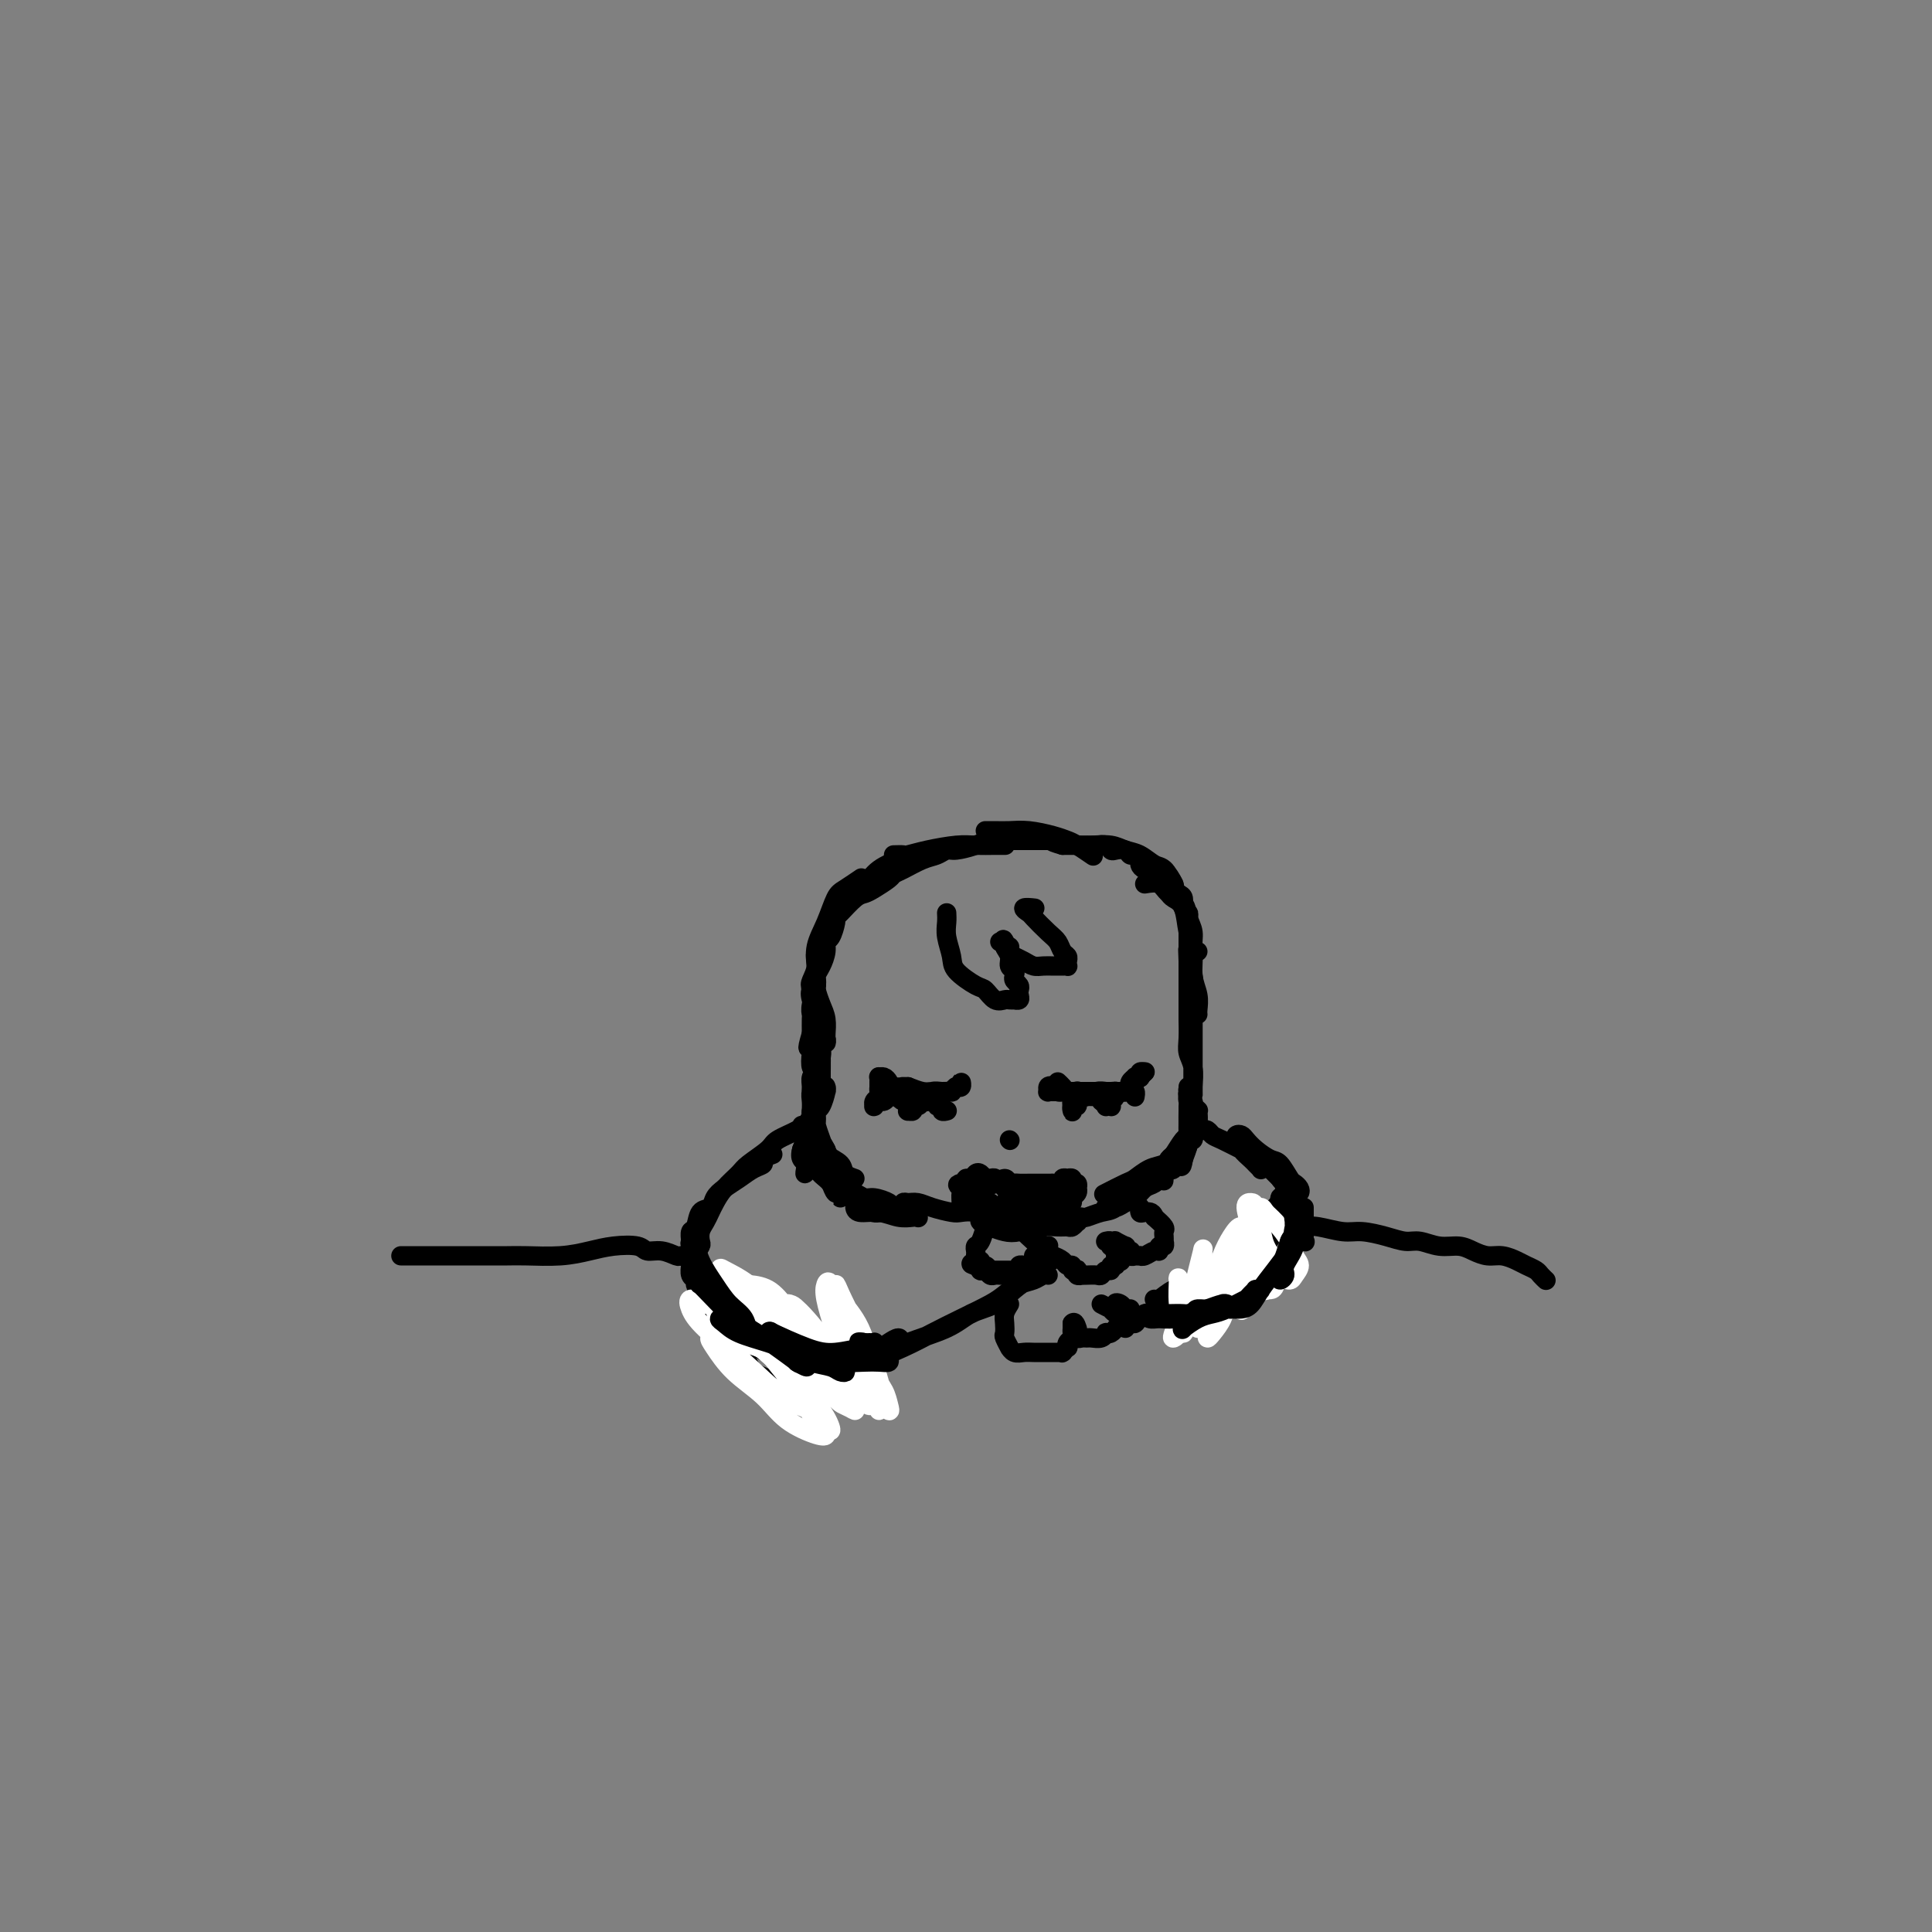 <svg viewBox='0 0 400 400' version='1.1' xmlns='http://www.w3.org/2000/svg' xmlns:xlink='http://www.w3.org/1999/xlink'><rect x="0" y="0" width="400" height="400" fill="#808080" stroke="none"/><g fill='none' stroke='#000000' stroke-width='4' stroke-linecap='round' stroke-linejoin='round'><path d='M83,260c0.726,-0.000 1.453,-0.000 2,0c0.547,0.000 0.916,0.000 2,0c1.084,-0.000 2.885,-0.000 4,0c1.115,0.000 1.546,0.001 3,0c1.454,-0.001 3.932,-0.003 6,0c2.068,0.003 3.727,0.011 5,0c1.273,-0.011 2.159,-0.043 4,0c1.841,0.043 4.639,0.159 7,0c2.361,-0.159 4.287,-0.594 6,-1c1.713,-0.406 3.212,-0.785 5,-1c1.788,-0.215 3.865,-0.268 5,0c1.135,0.268 1.327,0.856 2,1c0.673,0.144 1.827,-0.158 3,0c1.173,0.158 2.366,0.774 3,1c0.634,0.226 0.709,0.061 1,0c0.291,-0.061 0.797,-0.017 1,0c0.203,0.017 0.101,0.009 0,0'/><path d='M262,254c0.319,0.105 0.637,0.211 1,0c0.363,-0.211 0.770,-0.737 1,-1c0.230,-0.263 0.284,-0.263 1,0c0.716,0.263 2.094,0.788 3,1c0.906,0.212 1.340,0.112 2,0c0.660,-0.112 1.545,-0.236 3,0c1.455,0.236 3.480,0.833 5,1c1.520,0.167 2.534,-0.095 4,0c1.466,0.095 3.382,0.546 5,1c1.618,0.454 2.936,0.909 4,1c1.064,0.091 1.874,-0.182 3,0c1.126,0.182 2.570,0.818 4,1c1.430,0.182 2.848,-0.092 4,0c1.152,0.092 2.037,0.549 3,1c0.963,0.451 2.002,0.894 3,1c0.998,0.106 1.955,-0.127 3,0c1.045,0.127 2.179,0.612 3,1c0.821,0.388 1.330,0.678 2,1c0.670,0.322 1.500,0.675 2,1c0.500,0.325 0.670,0.623 1,1c0.330,0.377 0.820,0.832 1,1c0.180,0.168 0.052,0.048 0,0c-0.052,-0.048 -0.026,-0.024 0,0'/><path d='M160,239c-0.887,0.327 -1.774,0.654 -2,1c-0.226,0.346 0.209,0.711 0,1c-0.209,0.289 -1.063,0.501 -2,1c-0.937,0.499 -1.957,1.283 -3,2c-1.043,0.717 -2.111,1.366 -3,2c-0.889,0.634 -1.601,1.254 -2,2c-0.399,0.746 -0.485,1.617 -1,2c-0.515,0.383 -1.458,0.276 -2,1c-0.542,0.724 -0.681,2.278 -1,3c-0.319,0.722 -0.817,0.612 -1,1c-0.183,0.388 -0.050,1.273 0,2c0.050,0.727 0.017,1.294 0,2c-0.017,0.706 -0.020,1.550 0,2c0.020,0.450 0.061,0.505 0,1c-0.061,0.495 -0.224,1.432 0,2c0.224,0.568 0.834,0.769 1,1c0.166,0.231 -0.113,0.492 0,1c0.113,0.508 0.617,1.264 1,2c0.383,0.736 0.643,1.451 1,2c0.357,0.549 0.810,0.933 1,1c0.190,0.067 0.117,-0.181 0,0c-0.117,0.181 -0.278,0.793 0,1c0.278,0.207 0.995,0.011 1,0c0.005,-0.011 -0.703,0.163 -1,0c-0.297,-0.163 -0.183,-0.662 0,-1c0.183,-0.338 0.434,-0.514 0,-1c-0.434,-0.486 -1.553,-1.282 -2,-2c-0.447,-0.718 -0.224,-1.359 0,-2'/><path d='M145,266c-0.540,-0.919 -0.891,-0.718 -1,-1c-0.109,-0.282 0.022,-1.048 0,-2c-0.022,-0.952 -0.199,-2.089 0,-3c0.199,-0.911 0.774,-1.595 1,-2c0.226,-0.405 0.101,-0.530 0,-1c-0.101,-0.470 -0.180,-1.283 0,-2c0.180,-0.717 0.619,-1.337 1,-2c0.381,-0.663 0.705,-1.370 1,-2c0.295,-0.630 0.562,-1.184 1,-2c0.438,-0.816 1.045,-1.895 2,-3c0.955,-1.105 2.256,-2.236 3,-3c0.744,-0.764 0.931,-1.161 2,-2c1.069,-0.839 3.018,-2.120 4,-3c0.982,-0.880 0.995,-1.360 2,-2c1.005,-0.640 3.001,-1.442 4,-2c0.999,-0.558 1.000,-0.874 1,-1c0.000,-0.126 0.000,-0.063 0,0'/><path d='M145,270c-0.204,0.291 -0.408,0.581 0,1c0.408,0.419 1.429,0.965 2,2c0.571,1.035 0.691,2.558 2,4c1.309,1.442 3.808,2.802 5,4c1.192,1.198 1.079,2.235 2,3c0.921,0.765 2.878,1.259 4,2c1.122,0.741 1.410,1.727 2,2c0.590,0.273 1.482,-0.169 2,0c0.518,0.169 0.664,0.949 1,1c0.336,0.051 0.863,-0.625 1,-1c0.137,-0.375 -0.117,-0.447 -1,-1c-0.883,-0.553 -2.395,-1.587 -3,-2c-0.605,-0.413 -0.302,-0.207 0,0'/><path d='M148,269c0.949,0.350 1.898,0.699 2,1c0.102,0.301 -0.644,0.553 0,1c0.644,0.447 2.679,1.090 4,2c1.321,0.910 1.927,2.086 3,3c1.073,0.914 2.614,1.565 4,2c1.386,0.435 2.619,0.653 4,1c1.381,0.347 2.910,0.824 4,1c1.090,0.176 1.740,0.050 2,0c0.260,-0.050 0.130,-0.025 0,0'/><path d='M161,287c0.412,-0.017 0.824,-0.034 1,0c0.176,0.034 0.118,0.119 1,0c0.882,-0.119 2.706,-0.444 5,-1c2.294,-0.556 5.059,-1.345 7,-2c1.941,-0.655 3.058,-1.176 5,-2c1.942,-0.824 4.708,-1.950 7,-3c2.292,-1.050 4.112,-2.025 6,-3c1.888,-0.975 3.846,-1.949 6,-3c2.154,-1.051 4.503,-2.180 6,-3c1.497,-0.820 2.143,-1.330 3,-2c0.857,-0.670 1.927,-1.501 3,-2c1.073,-0.499 2.149,-0.667 3,-1c0.851,-0.333 1.477,-0.830 2,-1c0.523,-0.170 0.942,-0.011 1,0c0.058,0.011 -0.245,-0.125 -1,0c-0.755,0.125 -1.961,0.512 -3,1c-1.039,0.488 -1.909,1.079 -3,2c-1.091,0.921 -2.401,2.173 -4,3c-1.599,0.827 -3.485,1.230 -5,2c-1.515,0.770 -2.658,1.908 -5,3c-2.342,1.092 -5.883,2.138 -8,3c-2.117,0.862 -2.810,1.538 -4,2c-1.190,0.462 -2.876,0.708 -4,1c-1.124,0.292 -1.686,0.630 -2,1c-0.314,0.370 -0.380,0.773 -1,1c-0.620,0.227 -1.795,0.277 -2,0c-0.205,-0.277 0.560,-0.882 1,-1c0.440,-0.118 0.554,0.252 1,0c0.446,-0.252 1.223,-1.126 2,-2'/><path d='M179,280c0.898,-0.650 2.143,-0.773 3,-1c0.857,-0.227 1.326,-0.556 2,-1c0.674,-0.444 1.553,-1.002 2,-1c0.447,0.002 0.463,0.564 0,1c-0.463,0.436 -1.406,0.746 -2,1c-0.594,0.254 -0.840,0.453 -2,1c-1.160,0.547 -3.236,1.442 -5,2c-1.764,0.558 -3.217,0.777 -4,1c-0.783,0.223 -0.897,0.448 -2,1c-1.103,0.552 -3.195,1.430 -5,2c-1.805,0.570 -3.322,0.832 -4,1c-0.678,0.168 -0.517,0.241 -1,0c-0.483,-0.241 -1.609,-0.796 -2,-1c-0.391,-0.204 -0.047,-0.059 0,0c0.047,0.059 -0.205,0.030 0,0c0.205,-0.030 0.865,-0.061 2,0c1.135,0.061 2.745,0.212 4,0c1.255,-0.212 2.156,-0.789 3,-1c0.844,-0.211 1.631,-0.058 2,0c0.369,0.058 0.320,0.021 0,0c-0.320,-0.021 -0.911,-0.027 -1,0c-0.089,0.027 0.324,0.086 0,0c-0.324,-0.086 -1.387,-0.318 -3,-1c-1.613,-0.682 -3.778,-1.812 -5,-3c-1.222,-1.188 -1.503,-2.432 -2,-3c-0.497,-0.568 -1.211,-0.461 -2,-1c-0.789,-0.539 -1.654,-1.726 -2,-2c-0.346,-0.274 -0.173,0.363 0,1'/><path d='M155,276c-1.705,-1.060 0.533,0.791 2,2c1.467,1.209 2.162,1.774 3,2c0.838,0.226 1.819,0.111 3,0c1.181,-0.111 2.562,-0.218 3,0c0.438,0.218 -0.065,0.759 -1,1c-0.935,0.241 -2.300,0.180 -3,0c-0.700,-0.180 -0.735,-0.480 -2,-1c-1.265,-0.520 -3.760,-1.260 -5,-2c-1.240,-0.740 -1.226,-1.478 -2,-2c-0.774,-0.522 -2.335,-0.827 -3,-1c-0.665,-0.173 -0.435,-0.214 0,0c0.435,0.214 1.074,0.684 2,1c0.926,0.316 2.137,0.477 3,1c0.863,0.523 1.376,1.408 2,2c0.624,0.592 1.359,0.891 2,1c0.641,0.109 1.187,0.028 2,0c0.813,-0.028 1.893,-0.003 2,0c0.107,0.003 -0.760,-0.017 -1,0c-0.240,0.017 0.146,0.072 0,0c-0.146,-0.072 -0.823,-0.271 -2,-1c-1.177,-0.729 -2.853,-1.988 -4,-3c-1.147,-1.012 -1.767,-1.778 -3,-3c-1.233,-1.222 -3.081,-2.901 -4,-4c-0.919,-1.099 -0.909,-1.620 -1,-2c-0.091,-0.380 -0.283,-0.620 0,0c0.283,0.620 1.040,2.100 2,3c0.960,0.900 2.123,1.221 3,2c0.877,0.779 1.467,2.018 3,3c1.533,0.982 4.009,1.709 5,2c0.991,0.291 0.495,0.145 0,0'/><path d='M209,270c-0.420,0.676 -0.841,1.352 -1,2c-0.159,0.648 -0.057,1.269 0,2c0.057,0.731 0.070,1.573 0,2c-0.070,0.427 -0.223,0.440 0,1c0.223,0.560 0.822,1.667 1,2c0.178,0.333 -0.065,-0.107 0,0c0.065,0.107 0.437,0.761 1,1c0.563,0.239 1.317,0.064 2,0c0.683,-0.064 1.296,-0.017 2,0c0.704,0.017 1.499,0.005 2,0c0.501,-0.005 0.709,-0.002 1,0c0.291,0.002 0.665,0.001 1,0c0.335,-0.001 0.629,-0.004 1,0c0.371,0.004 0.818,0.016 1,0c0.182,-0.016 0.100,-0.060 0,0c-0.100,0.060 -0.219,0.223 0,0c0.219,-0.223 0.777,-0.833 1,-1c0.223,-0.167 0.112,0.109 0,0c-0.112,-0.109 -0.226,-0.603 0,-1c0.226,-0.397 0.793,-0.698 1,-1c0.207,-0.302 0.056,-0.607 0,-1c-0.056,-0.393 -0.015,-0.875 0,-1c0.015,-0.125 0.004,0.107 0,0c-0.004,-0.107 -0.002,-0.554 0,-1'/><path d='M222,274c0.536,-0.684 0.875,0.605 1,1c0.125,0.395 0.036,-0.104 0,0c-0.036,0.104 -0.021,0.813 0,1c0.021,0.187 0.046,-0.146 0,0c-0.046,0.146 -0.164,0.772 0,1c0.164,0.228 0.608,0.057 1,0c0.392,-0.057 0.731,-0.002 1,0c0.269,0.002 0.467,-0.051 1,0c0.533,0.051 1.400,0.206 2,0c0.600,-0.206 0.931,-0.773 1,-1c0.069,-0.227 -0.125,-0.113 0,0c0.125,0.113 0.569,0.226 1,0c0.431,-0.226 0.847,-0.793 1,-1c0.153,-0.207 0.041,-0.056 0,0c-0.041,0.056 -0.012,0.016 0,0c0.012,-0.016 0.006,-0.008 0,0'/><path d='M228,270c0.859,0.445 1.719,0.890 2,1c0.281,0.110 -0.016,-0.114 0,0c0.016,0.114 0.346,0.564 1,1c0.654,0.436 1.631,0.856 2,1c0.369,0.144 0.130,0.013 0,0c-0.130,-0.013 -0.151,0.091 0,0c0.151,-0.091 0.475,-0.378 0,-1c-0.475,-0.622 -1.749,-1.578 -2,-2c-0.251,-0.422 0.520,-0.309 1,0c0.480,0.309 0.668,0.814 1,1c0.332,0.186 0.809,0.053 1,0c0.191,-0.053 0.095,-0.027 0,0'/><path d='M233,275c0.321,-0.449 0.642,-0.898 1,-1c0.358,-0.102 0.752,0.142 1,0c0.248,-0.142 0.349,-0.671 1,-1c0.651,-0.329 1.851,-0.459 3,-1c1.149,-0.541 2.246,-1.492 3,-2c0.754,-0.508 1.165,-0.574 2,-1c0.835,-0.426 2.092,-1.214 3,-2c0.908,-0.786 1.465,-1.572 2,-2c0.535,-0.428 1.046,-0.500 2,-1c0.954,-0.500 2.349,-1.429 3,-2c0.651,-0.571 0.557,-0.783 1,-1c0.443,-0.217 1.424,-0.440 2,-1c0.576,-0.560 0.746,-1.456 1,-2c0.254,-0.544 0.593,-0.737 1,-1c0.407,-0.263 0.882,-0.596 1,-1c0.118,-0.404 -0.120,-0.880 0,-1c0.120,-0.120 0.600,0.114 1,0c0.400,-0.114 0.720,-0.577 1,-1c0.280,-0.423 0.518,-0.806 1,-1c0.482,-0.194 1.206,-0.200 1,0c-0.206,0.200 -1.341,0.606 -2,1c-0.659,0.394 -0.840,0.776 -1,1c-0.160,0.224 -0.297,0.291 -1,1c-0.703,0.709 -1.970,2.060 -3,3c-1.030,0.940 -1.822,1.468 -3,2c-1.178,0.532 -2.740,1.066 -4,2c-1.260,0.934 -2.217,2.267 -3,3c-0.783,0.733 -1.391,0.867 -2,1'/><path d='M245,267c-3.345,2.560 -2.708,1.958 -3,2c-0.292,0.042 -1.512,0.726 -2,1c-0.488,0.274 -0.244,0.137 0,0'/><path d='M214,260c0.336,0.002 0.671,0.003 1,0c0.329,-0.003 0.651,-0.011 1,0c0.349,0.011 0.724,0.040 1,0c0.276,-0.040 0.451,-0.151 1,0c0.549,0.151 1.471,0.562 2,1c0.529,0.438 0.664,0.901 1,1c0.336,0.099 0.874,-0.166 1,0c0.126,0.166 -0.158,0.762 0,1c0.158,0.238 0.760,0.116 1,0c0.240,-0.116 0.119,-0.227 0,0c-0.119,0.227 -0.235,0.793 0,1c0.235,0.207 0.823,0.057 1,0c0.177,-0.057 -0.055,-0.019 0,0c0.055,0.019 0.397,0.020 1,0c0.603,-0.020 1.467,-0.062 2,0c0.533,0.062 0.735,0.228 1,0c0.265,-0.228 0.592,-0.849 1,-1c0.408,-0.151 0.898,0.170 1,0c0.102,-0.170 -0.183,-0.829 0,-1c0.183,-0.171 0.833,0.147 1,0c0.167,-0.147 -0.151,-0.757 0,-1c0.151,-0.243 0.770,-0.118 1,0c0.230,0.118 0.072,0.227 0,0c-0.072,-0.227 -0.058,-0.792 0,-1c0.058,-0.208 0.159,-0.059 0,0c-0.159,0.059 -0.580,0.030 -1,0'/><path d='M231,260c0.988,-0.780 0.457,-0.731 0,-1c-0.457,-0.269 -0.840,-0.857 -1,-1c-0.160,-0.143 -0.096,0.158 0,0c0.096,-0.158 0.225,-0.774 0,-1c-0.225,-0.226 -0.802,-0.060 -1,0c-0.198,0.060 -0.017,0.015 0,0c0.017,-0.015 -0.131,0.000 0,0c0.131,-0.000 0.542,-0.015 1,0c0.458,0.015 0.964,0.061 1,0c0.036,-0.061 -0.396,-0.228 0,0c0.396,0.228 1.622,0.849 2,1c0.378,0.151 -0.091,-0.170 0,0c0.091,0.170 0.741,0.830 1,1c0.259,0.170 0.126,-0.151 0,0c-0.126,0.151 -0.244,0.772 0,1c0.244,0.228 0.852,0.062 1,0c0.148,-0.062 -0.164,-0.021 0,0c0.164,0.021 0.804,0.021 1,0c0.196,-0.021 -0.054,-0.062 0,0c0.054,0.062 0.410,0.228 1,0c0.590,-0.228 1.412,-0.850 2,-1c0.588,-0.150 0.942,0.171 1,0c0.058,-0.171 -0.181,-0.833 0,-1c0.181,-0.167 0.780,0.162 1,0c0.220,-0.162 0.060,-0.816 0,-1c-0.060,-0.184 -0.022,0.103 0,0c0.022,-0.103 0.026,-0.595 0,-1c-0.026,-0.405 -0.084,-0.725 0,-1c0.084,-0.275 0.310,-0.507 0,-1c-0.310,-0.493 -1.155,-1.246 -2,-2'/><path d='M239,252c-0.392,-1.326 -1.373,-1.140 -2,-1c-0.627,0.140 -0.900,0.233 -1,0c-0.100,-0.233 -0.027,-0.794 0,-1c0.027,-0.206 0.008,-0.059 0,0c-0.008,0.059 -0.004,0.029 0,0'/><path d='M215,257c0.312,0.331 0.624,0.663 1,1c0.376,0.337 0.815,0.680 1,1c0.185,0.320 0.117,0.619 0,1c-0.117,0.381 -0.282,0.846 0,1c0.282,0.154 1.013,-0.003 1,0c-0.013,0.003 -0.768,0.166 -1,0c-0.232,-0.166 0.058,-0.660 0,-1c-0.058,-0.340 -0.465,-0.527 -1,-1c-0.535,-0.473 -1.197,-1.233 -2,-2c-0.803,-0.767 -1.745,-1.540 -2,-2c-0.255,-0.460 0.179,-0.608 0,-1c-0.179,-0.392 -0.971,-1.029 -1,-1c-0.029,0.029 0.706,0.722 1,1c0.294,0.278 0.147,0.139 0,0'/><path d='M206,253c-0.732,-0.413 -1.464,-0.826 -2,-1c-0.536,-0.174 -0.877,-0.110 -1,0c-0.123,0.110 -0.028,0.267 0,0c0.028,-0.267 -0.012,-0.958 0,-1c0.012,-0.042 0.074,0.564 0,1c-0.074,0.436 -0.285,0.701 0,1c0.285,0.299 1.067,0.630 2,1c0.933,0.370 2.018,0.778 3,1c0.982,0.222 1.859,0.257 3,0c1.141,-0.257 2.544,-0.805 4,-1c1.456,-0.195 2.965,-0.038 4,0c1.035,0.038 1.598,-0.042 2,0c0.402,0.042 0.645,0.208 1,0c0.355,-0.208 0.822,-0.788 1,-1c0.178,-0.212 0.068,-0.057 0,0c-0.068,0.057 -0.094,0.014 0,0c0.094,-0.014 0.307,-0.001 0,0c-0.307,0.001 -1.133,-0.010 -2,0c-0.867,0.010 -1.774,0.041 -3,0c-1.226,-0.041 -2.772,-0.155 -4,0c-1.228,0.155 -2.138,0.580 -3,1c-0.862,0.420 -1.675,0.834 -2,1c-0.325,0.166 -0.163,0.083 0,0'/><path d='M207,252c-0.378,-0.030 -0.757,-0.060 -1,0c-0.243,0.060 -0.351,0.209 -1,0c-0.649,-0.209 -1.840,-0.778 -3,-1c-1.160,-0.222 -2.289,-0.098 -3,0c-0.711,0.098 -1.003,0.169 -2,0c-0.997,-0.169 -2.699,-0.577 -4,-1c-1.301,-0.423 -2.201,-0.859 -3,-1c-0.799,-0.141 -1.496,0.015 -2,0c-0.504,-0.015 -0.816,-0.200 -1,0c-0.184,0.200 -0.242,0.785 0,1c0.242,0.215 0.783,0.062 1,0c0.217,-0.062 0.108,-0.031 0,0'/><path d='M169,229c-0.000,0.346 -0.001,0.692 0,1c0.001,0.308 0.003,0.579 0,1c-0.003,0.421 -0.011,0.992 0,1c0.011,0.008 0.042,-0.548 0,-1c-0.042,-0.452 -0.155,-0.802 0,-1c0.155,-0.198 0.578,-0.246 1,-1c0.422,-0.754 0.842,-2.214 1,-3c0.158,-0.786 0.055,-0.897 0,-1c-0.055,-0.103 -0.061,-0.199 0,0c0.061,0.199 0.188,0.693 0,1c-0.188,0.307 -0.691,0.426 -1,1c-0.309,0.574 -0.423,1.604 -1,3c-0.577,1.396 -1.619,3.159 -2,4c-0.381,0.841 -0.103,0.760 0,1c0.103,0.240 0.031,0.800 0,1c-0.031,0.200 -0.022,0.041 0,0c0.022,-0.041 0.058,0.037 0,0c-0.058,-0.037 -0.211,-0.190 0,-1c0.211,-0.810 0.784,-2.277 1,-3c0.216,-0.723 0.073,-0.700 0,-1c-0.073,-0.300 -0.076,-0.922 0,-1c0.076,-0.078 0.229,0.389 0,1c-0.229,0.611 -0.842,1.368 -1,2c-0.158,0.632 0.140,1.140 0,2c-0.140,0.860 -0.717,2.073 -1,3c-0.283,0.927 -0.272,1.568 0,2c0.272,0.432 0.804,0.655 1,1c0.196,0.345 0.056,0.813 0,1c-0.056,0.187 -0.028,0.094 0,0'/><path d='M167,242c-0.635,2.299 -0.223,0.046 0,-1c0.223,-1.046 0.258,-0.885 0,-1c-0.258,-0.115 -0.810,-0.505 -1,-1c-0.190,-0.495 -0.020,-1.096 0,-1c0.020,0.096 -0.111,0.889 0,1c0.111,0.111 0.463,-0.460 1,0c0.537,0.460 1.258,1.950 2,3c0.742,1.050 1.505,1.659 2,2c0.495,0.341 0.722,0.413 1,1c0.278,0.587 0.606,1.688 1,2c0.394,0.312 0.854,-0.166 1,0c0.146,0.166 -0.021,0.978 0,1c0.021,0.022 0.231,-0.744 0,-1c-0.231,-0.256 -0.902,-0.002 -1,0c-0.098,0.002 0.376,-0.249 0,-1c-0.376,-0.751 -1.601,-2.003 -2,-3c-0.399,-0.997 0.029,-1.741 0,-2c-0.029,-0.259 -0.514,-0.034 -1,0c-0.486,0.034 -0.972,-0.122 -1,0c-0.028,0.122 0.400,0.524 1,1c0.600,0.476 1.370,1.027 2,2c0.630,0.973 1.120,2.370 2,3c0.880,0.630 2.150,0.495 3,1c0.850,0.505 1.282,1.652 2,2c0.718,0.348 1.724,-0.102 2,0c0.276,0.102 -0.177,0.757 0,1c0.177,0.243 0.984,0.073 1,0c0.016,-0.073 -0.759,-0.051 -1,0c-0.241,0.051 0.050,0.129 0,0c-0.050,-0.129 -0.443,-0.465 -1,-1c-0.557,-0.535 -1.279,-1.267 -2,-2'/><path d='M178,248c-0.776,-0.695 -0.715,-0.933 -1,-1c-0.285,-0.067 -0.917,0.038 -1,0c-0.083,-0.038 0.381,-0.218 1,0c0.619,0.218 1.392,0.833 2,1c0.608,0.167 1.052,-0.114 2,0c0.948,0.114 2.401,0.623 3,1c0.599,0.377 0.343,0.623 1,1c0.657,0.377 2.227,0.885 3,1c0.773,0.115 0.749,-0.164 1,0c0.251,0.164 0.778,0.772 1,1c0.222,0.228 0.140,0.076 0,0c-0.140,-0.076 -0.339,-0.077 -1,0c-0.661,0.077 -1.785,0.230 -3,0c-1.215,-0.230 -2.522,-0.845 -4,-1c-1.478,-0.155 -3.129,0.151 -4,0c-0.871,-0.151 -0.963,-0.757 -1,-1c-0.037,-0.243 -0.018,-0.121 0,0'/><path d='M223,252c0.382,-0.028 0.763,-0.056 1,0c0.237,0.056 0.329,0.197 1,0c0.671,-0.197 1.922,-0.732 3,-1c1.078,-0.268 1.983,-0.268 3,-1c1.017,-0.732 2.145,-2.197 3,-3c0.855,-0.803 1.439,-0.943 2,-1c0.561,-0.057 1.101,-0.030 1,0c-0.101,0.030 -0.843,0.062 -1,0c-0.157,-0.062 0.270,-0.219 0,0c-0.270,0.219 -1.237,0.815 -2,1c-0.763,0.185 -1.323,-0.041 -2,0c-0.677,0.041 -1.472,0.347 -2,1c-0.528,0.653 -0.791,1.651 -1,2c-0.209,0.349 -0.365,0.048 0,0c0.365,-0.048 1.252,0.157 2,0c0.748,-0.157 1.356,-0.675 2,-1c0.644,-0.325 1.325,-0.458 2,-1c0.675,-0.542 1.344,-1.494 2,-2c0.656,-0.506 1.300,-0.567 2,-1c0.700,-0.433 1.456,-1.240 2,-2c0.544,-0.760 0.877,-1.474 1,-2c0.123,-0.526 0.035,-0.865 0,-1c-0.035,-0.135 -0.018,-0.068 0,0'/><path d='M246,225c0.033,0.347 0.065,0.694 0,1c-0.065,0.306 -0.228,0.570 0,1c0.228,0.430 0.847,1.026 1,2c0.153,0.974 -0.159,2.325 0,3c0.159,0.675 0.790,0.672 1,1c0.210,0.328 -0.000,0.986 0,1c0.000,0.014 0.211,-0.616 0,-1c-0.211,-0.384 -0.842,-0.521 -1,-1c-0.158,-0.479 0.158,-1.299 0,-2c-0.158,-0.701 -0.788,-1.283 -1,-2c-0.212,-0.717 -0.004,-1.570 0,-2c0.004,-0.430 -0.195,-0.437 0,0c0.195,0.437 0.784,1.317 1,2c0.216,0.683 0.059,1.167 0,2c-0.059,0.833 -0.020,2.013 0,3c0.020,0.987 0.019,1.780 0,2c-0.019,0.220 -0.058,-0.132 0,0c0.058,0.132 0.212,0.750 0,1c-0.212,0.250 -0.789,0.132 -1,0c-0.211,-0.132 -0.057,-0.279 0,-1c0.057,-0.721 0.015,-2.015 0,-3c-0.015,-0.985 -0.003,-1.660 0,-2c0.003,-0.340 -0.002,-0.345 0,0c0.002,0.345 0.011,1.041 0,2c-0.011,0.959 -0.041,2.181 0,3c0.041,0.819 0.155,1.234 0,2c-0.155,0.766 -0.577,1.883 -1,3'/><path d='M245,240c-0.335,2.490 -0.671,1.214 -1,1c-0.329,-0.214 -0.649,0.634 -1,1c-0.351,0.366 -0.731,0.250 -1,0c-0.269,-0.250 -0.427,-0.634 0,-1c0.427,-0.366 1.439,-0.713 2,-1c0.561,-0.287 0.671,-0.513 1,-1c0.329,-0.487 0.876,-1.234 1,-2c0.124,-0.766 -0.177,-1.549 0,-2c0.177,-0.451 0.832,-0.568 1,-1c0.168,-0.432 -0.150,-1.177 0,-2c0.150,-0.823 0.770,-1.722 1,-2c0.230,-0.278 0.071,0.065 0,0c-0.071,-0.065 -0.054,-0.540 0,0c0.054,0.540 0.144,2.093 0,3c-0.144,0.907 -0.522,1.169 -1,2c-0.478,0.831 -1.056,2.233 -2,3c-0.944,0.767 -2.254,0.899 -3,2c-0.746,1.101 -0.927,3.172 -1,4c-0.073,0.828 -0.036,0.414 0,0'/><path d='M170,224c-0.003,-0.614 -0.006,-1.227 0,-2c0.006,-0.773 0.019,-1.705 0,-3c-0.019,-1.295 -0.072,-2.954 0,-4c0.072,-1.046 0.268,-1.479 0,-2c-0.268,-0.521 -1.000,-1.130 -1,-1c-0.000,0.130 0.732,0.999 1,2c0.268,1.001 0.073,2.133 0,3c-0.073,0.867 -0.024,1.468 0,2c0.024,0.532 0.021,0.995 0,1c-0.021,0.005 -0.062,-0.449 0,-1c0.062,-0.551 0.226,-1.199 0,-2c-0.226,-0.801 -0.841,-1.753 -1,-3c-0.159,-1.247 0.138,-2.788 0,-4c-0.138,-1.212 -0.713,-2.096 -1,-3c-0.287,-0.904 -0.288,-1.829 0,-2c0.288,-0.171 0.866,0.412 1,1c0.134,0.588 -0.174,1.182 0,2c0.174,0.818 0.831,1.862 1,3c0.169,1.138 -0.151,2.370 0,3c0.151,0.630 0.773,0.657 1,1c0.227,0.343 0.058,1.001 0,1c-0.058,-0.001 -0.005,-0.662 0,-1c0.005,-0.338 -0.037,-0.353 0,-1c0.037,-0.647 0.154,-1.925 0,-3c-0.154,-1.075 -0.577,-1.948 -1,-3c-0.423,-1.052 -0.845,-2.283 -1,-3c-0.155,-0.717 -0.044,-0.919 0,-1c0.044,-0.081 0.022,-0.040 0,0'/><path d='M169,204c-0.155,-2.502 -0.041,1.243 0,3c0.041,1.757 0.011,1.526 0,2c-0.011,0.474 -0.002,1.654 0,2c0.002,0.346 -0.003,-0.142 0,0c0.003,0.142 0.014,0.912 0,1c-0.014,0.088 -0.052,-0.507 0,-1c0.052,-0.493 0.194,-0.884 0,-2c-0.194,-1.116 -0.724,-2.957 -1,-4c-0.276,-1.043 -0.298,-1.288 0,-2c0.298,-0.712 0.917,-1.890 1,-3c0.083,-1.110 -0.369,-2.153 0,-3c0.369,-0.847 1.561,-1.497 2,-2c0.439,-0.503 0.125,-0.858 0,-1c-0.125,-0.142 -0.063,-0.071 0,0'/><path d='M169,201c0.047,-0.084 0.094,-0.168 0,-1c-0.094,-0.832 -0.329,-2.412 0,-4c0.329,-1.588 1.224,-3.182 2,-5c0.776,-1.818 1.435,-3.858 2,-5c0.565,-1.142 1.037,-1.384 2,-2c0.963,-0.616 2.418,-1.604 3,-2c0.582,-0.396 0.291,-0.198 0,0'/><path d='M172,191c0.158,-0.433 0.316,-0.866 1,-2c0.684,-1.134 1.893,-2.970 3,-4c1.107,-1.030 2.111,-1.256 3,-2c0.889,-0.744 1.662,-2.008 3,-3c1.338,-0.992 3.239,-1.712 4,-2c0.761,-0.288 0.380,-0.144 0,0'/><path d='M185,177c0.811,-0.022 1.623,-0.044 2,0c0.377,0.044 0.321,0.155 1,0c0.679,-0.155 2.095,-0.578 4,-1c1.905,-0.422 4.301,-0.845 6,-1c1.699,-0.155 2.703,-0.041 4,0c1.297,0.041 2.888,0.011 4,0c1.112,-0.011 1.746,-0.003 2,0c0.254,0.003 0.127,0.002 0,0'/><path d='M204,172c0.592,-0.006 1.184,-0.012 2,0c0.816,0.012 1.855,0.044 3,0c1.145,-0.044 2.395,-0.162 4,0c1.605,0.162 3.565,0.604 5,1c1.435,0.396 2.343,0.745 3,1c0.657,0.255 1.061,0.415 2,1c0.939,0.585 2.411,1.596 3,2c0.589,0.404 0.294,0.202 0,0'/><path d='M223,175c0.887,0.026 1.775,0.053 3,0c1.225,-0.053 2.789,-0.185 4,0c1.211,0.185 2.069,0.687 3,1c0.931,0.313 1.934,0.438 3,1c1.066,0.562 2.194,1.562 3,2c0.806,0.438 1.288,0.313 2,1c0.712,0.687 1.653,2.185 2,3c0.347,0.815 0.099,0.947 0,1c-0.099,0.053 -0.050,0.026 0,0'/><path d='M237,183c1.127,-0.185 2.253,-0.371 3,0c0.747,0.371 1.113,1.297 2,2c0.887,0.703 2.294,1.183 3,2c0.706,0.817 0.711,1.970 1,3c0.289,1.030 0.861,1.936 1,3c0.139,1.064 -0.155,2.287 0,3c0.155,0.713 0.759,0.918 1,1c0.241,0.082 0.121,0.041 0,0'/><path d='M242,185c0.218,0.324 0.436,0.649 1,1c0.564,0.351 1.476,0.730 2,2c0.524,1.270 0.662,3.433 1,5c0.338,1.567 0.875,2.539 1,4c0.125,1.461 -0.163,3.411 0,5c0.163,1.589 0.776,2.818 1,4c0.224,1.182 0.060,2.317 0,3c-0.060,0.683 -0.016,0.915 0,1c0.016,0.085 0.005,0.024 0,0c-0.005,-0.024 -0.002,-0.012 0,0'/><path d='M246,200c0.423,0.662 0.845,1.324 1,2c0.155,0.676 0.041,1.365 0,3c-0.041,1.635 -0.011,4.216 0,6c0.011,1.784 0.003,2.770 0,4c-0.003,1.230 -0.001,2.703 0,4c0.001,1.297 0.000,2.417 0,3c-0.000,0.583 -0.000,0.630 0,1c0.000,0.370 0.000,1.065 0,1c-0.000,-0.065 0.000,-0.889 0,-1c-0.000,-0.111 -0.000,0.491 0,1c0.000,0.509 0.000,0.926 0,1c-0.000,0.074 -0.000,-0.195 0,0c0.000,0.195 0.001,0.852 0,1c-0.001,0.148 -0.004,-0.215 0,0c0.004,0.215 0.015,1.006 0,1c-0.015,-0.006 -0.057,-0.811 0,-2c0.057,-1.189 0.211,-2.763 0,-4c-0.211,-1.237 -0.789,-2.138 -1,-3c-0.211,-0.862 -0.057,-1.684 0,-3c0.057,-1.316 0.015,-3.125 0,-4c-0.015,-0.875 -0.004,-0.814 0,-2c0.004,-1.186 0.001,-3.617 0,-5c-0.001,-1.383 -0.000,-1.719 0,-2c0.000,-0.281 0.000,-0.509 0,-1c-0.000,-0.491 -0.000,-1.246 0,-2'/><path d='M246,199c-0.155,-4.218 -0.041,-1.763 0,-1c0.041,0.763 0.011,-0.166 0,-1c-0.011,-0.834 -0.002,-1.572 0,-2c0.002,-0.428 -0.003,-0.548 0,-1c0.003,-0.452 0.016,-1.238 0,-2c-0.016,-0.762 -0.059,-1.499 0,-2c0.059,-0.501 0.222,-0.764 0,-1c-0.222,-0.236 -0.829,-0.444 -1,-1c-0.171,-0.556 0.094,-1.460 0,-2c-0.094,-0.540 -0.546,-0.717 -1,-1c-0.454,-0.283 -0.908,-0.672 -1,-1c-0.092,-0.328 0.180,-0.596 0,-1c-0.180,-0.404 -0.811,-0.945 -1,-1c-0.189,-0.055 0.065,0.374 0,0c-0.065,-0.374 -0.447,-1.553 -1,-2c-0.553,-0.447 -1.275,-0.162 -2,0c-0.725,0.162 -1.451,0.202 -2,0c-0.549,-0.202 -0.920,-0.646 -1,-1c-0.080,-0.354 0.129,-0.617 0,-1c-0.129,-0.383 -0.598,-0.886 -1,-1c-0.402,-0.114 -0.737,0.162 -1,0c-0.263,-0.162 -0.454,-0.761 -1,-1c-0.546,-0.239 -1.445,-0.117 -2,0c-0.555,0.117 -0.765,0.227 -1,0c-0.235,-0.227 -0.496,-0.793 -1,-1c-0.504,-0.207 -1.252,-0.055 -2,0c-0.748,0.055 -1.496,0.015 -2,0c-0.504,-0.015 -0.764,-0.004 -1,0c-0.236,0.004 -0.448,0.001 -1,0c-0.552,-0.001 -1.443,-0.000 -2,0c-0.557,0.000 -0.778,0.000 -1,0'/><path d='M220,175c-3.566,-1.000 -1.982,-1.000 -2,-1c-0.018,0.000 -1.638,0.000 -3,0c-1.362,-0.000 -2.465,-0.001 -3,0c-0.535,0.001 -0.501,0.003 -1,0c-0.499,-0.003 -1.531,-0.011 -2,0c-0.469,0.011 -0.377,0.041 -1,0c-0.623,-0.041 -1.962,-0.151 -3,0c-1.038,0.151 -1.774,0.564 -3,1c-1.226,0.436 -2.940,0.894 -4,1c-1.060,0.106 -1.464,-0.140 -2,0c-0.536,0.140 -1.202,0.666 -2,1c-0.798,0.334 -1.726,0.474 -3,1c-1.274,0.526 -2.894,1.437 -4,2c-1.106,0.563 -1.699,0.779 -2,1c-0.301,0.221 -0.312,0.448 -1,1c-0.688,0.552 -2.055,1.430 -3,2c-0.945,0.570 -1.468,0.833 -2,1c-0.532,0.167 -1.074,0.237 -2,1c-0.926,0.763 -2.238,2.217 -3,3c-0.762,0.783 -0.974,0.894 -1,1c-0.026,0.106 0.134,0.206 0,1c-0.134,0.794 -0.562,2.282 -1,3c-0.438,0.718 -0.887,0.666 -1,1c-0.113,0.334 0.110,1.055 0,2c-0.110,0.945 -0.551,2.113 -1,3c-0.449,0.887 -0.905,1.493 -1,2c-0.095,0.507 0.171,0.915 0,2c-0.171,1.085 -0.778,2.848 -1,4c-0.222,1.152 -0.060,1.695 0,2c0.060,0.305 0.017,0.373 0,1c-0.017,0.627 -0.009,1.814 0,3'/><path d='M168,214c-1.396,4.710 -0.387,2.483 0,2c0.387,-0.483 0.153,0.776 0,2c-0.153,1.224 -0.223,2.411 0,3c0.223,0.589 0.739,0.580 1,1c0.261,0.420 0.266,1.268 0,2c-0.266,0.732 -0.803,1.348 -1,2c-0.197,0.652 -0.052,1.341 0,2c0.052,0.659 0.013,1.287 0,2c-0.013,0.713 0.000,1.512 0,2c-0.000,0.488 -0.014,0.666 0,1c0.014,0.334 0.055,0.826 0,1c-0.055,0.174 -0.206,0.031 0,0c0.206,-0.031 0.769,0.049 1,0c0.231,-0.049 0.128,-0.226 0,-1c-0.128,-0.774 -0.282,-2.145 0,-3c0.282,-0.855 1.000,-1.193 1,-2c0.000,-0.807 -0.718,-2.081 -1,-3c-0.282,-0.919 -0.129,-1.483 0,-2c0.129,-0.517 0.234,-0.987 0,-1c-0.234,-0.013 -0.806,0.432 -1,1c-0.194,0.568 -0.011,1.258 0,2c0.011,0.742 -0.151,1.536 0,3c0.151,1.464 0.614,3.597 1,5c0.386,1.403 0.695,2.075 1,3c0.305,0.925 0.604,2.101 1,3c0.396,0.899 0.888,1.521 1,2c0.112,0.479 -0.155,0.816 0,1c0.155,0.184 0.732,0.214 1,0c0.268,-0.214 0.226,-0.673 0,-1c-0.226,-0.327 -0.636,-0.522 -1,-1c-0.364,-0.478 -0.682,-1.239 -1,-2'/><path d='M171,238c-0.623,-1.323 -1.681,-2.629 -2,-3c-0.319,-0.371 0.101,0.194 0,0c-0.101,-0.194 -0.724,-1.146 -1,-1c-0.276,0.146 -0.206,1.391 0,2c0.206,0.609 0.547,0.584 1,1c0.453,0.416 1.018,1.274 2,2c0.982,0.726 2.381,1.322 3,2c0.619,0.678 0.458,1.439 1,2c0.542,0.561 1.789,0.922 2,1c0.211,0.078 -0.612,-0.128 -1,0c-0.388,0.128 -0.340,0.589 -1,0c-0.660,-0.589 -2.028,-2.230 -3,-3c-0.972,-0.770 -1.548,-0.671 -2,-1c-0.452,-0.329 -0.780,-1.086 -1,-1c-0.220,0.086 -0.332,1.014 0,2c0.332,0.986 1.108,2.029 2,3c0.892,0.971 1.899,1.868 4,3c2.101,1.132 5.296,2.497 7,3c1.704,0.503 1.915,0.144 2,0c0.085,-0.144 0.042,-0.072 0,0'/><path d='M246,229c0.005,0.141 0.009,0.282 0,1c-0.009,0.718 -0.032,2.014 0,3c0.032,0.986 0.119,1.664 0,2c-0.119,0.336 -0.445,0.332 -1,1c-0.555,0.668 -1.340,2.009 -2,3c-0.660,0.991 -1.197,1.632 -2,2c-0.803,0.368 -1.873,0.463 -3,1c-1.127,0.537 -2.312,1.515 -3,2c-0.688,0.485 -0.877,0.477 -2,1c-1.123,0.523 -3.178,1.578 -4,2c-0.822,0.422 -0.411,0.211 0,0'/><path d='M249,234c0.341,-0.097 0.683,-0.195 1,0c0.317,0.195 0.610,0.681 1,1c0.390,0.319 0.879,0.471 2,1c1.121,0.529 2.875,1.434 4,2c1.125,0.566 1.623,0.794 2,1c0.377,0.206 0.634,0.392 1,1c0.366,0.608 0.842,1.639 1,2c0.158,0.361 -0.003,0.052 0,0c0.003,-0.052 0.169,0.151 0,0c-0.169,-0.151 -0.673,-0.657 -1,-1c-0.327,-0.343 -0.477,-0.523 -1,-1c-0.523,-0.477 -1.420,-1.250 -2,-2c-0.580,-0.750 -0.844,-1.477 -1,-2c-0.156,-0.523 -0.204,-0.840 0,-1c0.204,-0.160 0.659,-0.161 1,0c0.341,0.161 0.567,0.484 1,1c0.433,0.516 1.071,1.223 2,2c0.929,0.777 2.147,1.622 3,2c0.853,0.378 1.340,0.287 2,1c0.660,0.713 1.494,2.230 2,3c0.506,0.770 0.683,0.793 1,1c0.317,0.207 0.773,0.600 1,1c0.227,0.400 0.226,0.808 0,1c-0.226,0.192 -0.677,0.167 -1,0c-0.323,-0.167 -0.520,-0.478 -1,-1c-0.480,-0.522 -1.245,-1.256 -2,-2c-0.755,-0.744 -1.502,-1.498 -2,-2c-0.498,-0.502 -0.749,-0.751 -1,-1'/><path d='M262,241c-1.196,-1.018 -0.685,-1.064 0,-1c0.685,0.064 1.542,0.237 2,1c0.458,0.763 0.515,2.117 1,3c0.485,0.883 1.399,1.295 2,2c0.601,0.705 0.890,1.704 1,2c0.110,0.296 0.040,-0.109 0,0c-0.040,0.109 -0.049,0.732 0,1c0.049,0.268 0.157,0.180 0,0c-0.157,-0.180 -0.578,-0.451 -1,-1c-0.422,-0.549 -0.845,-1.375 -1,-2c-0.155,-0.625 -0.041,-1.050 0,-1c0.041,0.050 0.008,0.573 0,1c-0.008,0.427 0.007,0.756 0,1c-0.007,0.244 -0.038,0.402 0,1c0.038,0.598 0.143,1.636 0,2c-0.143,0.364 -0.536,0.055 -1,0c-0.464,-0.055 -0.999,0.145 -1,0c-0.001,-0.145 0.534,-0.635 1,-1c0.466,-0.365 0.864,-0.603 1,-1c0.136,-0.397 0.009,-0.951 0,-1c-0.009,-0.049 0.100,0.406 0,1c-0.100,0.594 -0.409,1.326 -1,2c-0.591,0.674 -1.465,1.291 -2,2c-0.535,0.709 -0.731,1.510 -1,2c-0.269,0.490 -0.611,0.670 -1,1c-0.389,0.330 -0.825,0.808 -1,1c-0.175,0.192 -0.087,0.096 0,0'/><path d='M266,248c-0.439,-0.203 -0.878,-0.407 -1,0c-0.122,0.407 0.073,1.424 0,2c-0.073,0.576 -0.412,0.712 -1,2c-0.588,1.288 -1.423,3.727 -2,5c-0.577,1.273 -0.895,1.380 -1,2c-0.105,0.620 0.004,1.754 0,2c-0.004,0.246 -0.120,-0.394 0,-1c0.120,-0.606 0.478,-1.178 1,-2c0.522,-0.822 1.209,-1.896 2,-3c0.791,-1.104 1.685,-2.239 2,-3c0.315,-0.761 0.051,-1.148 0,-1c-0.051,0.148 0.111,0.831 0,1c-0.111,0.169 -0.495,-0.174 -1,0c-0.505,0.174 -1.132,0.867 -2,2c-0.868,1.133 -1.978,2.708 -3,4c-1.022,1.292 -1.955,2.301 -3,3c-1.045,0.699 -2.203,1.087 -4,2c-1.797,0.913 -4.233,2.350 -6,3c-1.767,0.650 -2.865,0.515 -4,1c-1.135,0.485 -2.305,1.592 -3,2c-0.695,0.408 -0.913,0.117 -1,0c-0.087,-0.117 -0.044,-0.058 0,0'/></g>
<g fill='none' stroke='#FFFFFF' stroke-width='4' stroke-linecap='round' stroke-linejoin='round'><path d='M248,275c0.033,-0.936 0.066,-1.872 0,-2c-0.066,-0.128 -0.231,0.552 0,0c0.231,-0.552 0.858,-2.335 1,-4c0.142,-1.665 -0.199,-3.210 0,-4c0.199,-0.790 0.940,-0.824 1,-1c0.060,-0.176 -0.559,-0.494 -1,0c-0.441,0.494 -0.704,1.798 -1,3c-0.296,1.202 -0.627,2.301 -1,3c-0.373,0.699 -0.790,0.999 -1,1c-0.210,0.001 -0.214,-0.298 0,-1c0.214,-0.702 0.646,-1.807 1,-3c0.354,-1.193 0.629,-2.473 1,-4c0.371,-1.527 0.839,-3.300 1,-4c0.161,-0.700 0.017,-0.326 0,0c-0.017,0.326 0.093,0.603 0,2c-0.093,1.397 -0.390,3.913 -1,6c-0.610,2.087 -1.535,3.745 -2,5c-0.465,1.255 -0.470,2.106 -1,3c-0.530,0.894 -1.584,1.832 -2,2c-0.416,0.168 -0.195,-0.433 0,-1c0.195,-0.567 0.365,-1.099 1,-3c0.635,-1.901 1.737,-5.170 3,-7c1.263,-1.830 2.687,-2.219 4,-3c1.313,-0.781 2.516,-1.953 3,-2c0.484,-0.047 0.249,1.031 0,2c-0.249,0.969 -0.513,1.830 -1,3c-0.487,1.170 -1.197,2.651 -2,4c-0.803,1.349 -1.700,2.568 -2,3c-0.300,0.432 -0.004,0.078 0,0c0.004,-0.078 -0.285,0.121 0,-1c0.285,-1.121 1.142,-3.560 2,-6'/><path d='M251,266c0.671,-2.241 1.347,-4.345 2,-6c0.653,-1.655 1.282,-2.863 2,-4c0.718,-1.137 1.523,-2.203 2,-2c0.477,0.203 0.625,1.676 1,3c0.375,1.324 0.976,2.501 1,4c0.024,1.499 -0.531,3.320 -1,5c-0.469,1.680 -0.854,3.218 -1,4c-0.146,0.782 -0.054,0.809 0,1c0.054,0.191 0.070,0.545 0,0c-0.070,-0.545 -0.226,-1.991 0,-4c0.226,-2.009 0.835,-4.582 1,-7c0.165,-2.418 -0.112,-4.680 0,-6c0.112,-1.320 0.615,-1.699 1,-2c0.385,-0.301 0.653,-0.523 1,0c0.347,0.523 0.773,1.791 1,3c0.227,1.209 0.253,2.358 0,4c-0.253,1.642 -0.786,3.778 -1,5c-0.214,1.222 -0.109,1.529 0,2c0.109,0.471 0.221,1.107 0,1c-0.221,-0.107 -0.774,-0.957 -1,-2c-0.226,-1.043 -0.124,-2.279 0,-4c0.124,-1.721 0.271,-3.928 0,-6c-0.271,-2.072 -0.961,-4.011 -1,-5c-0.039,-0.989 0.571,-1.028 1,-1c0.429,0.028 0.676,0.123 1,1c0.324,0.877 0.725,2.536 1,4c0.275,1.464 0.425,2.732 1,4c0.575,1.268 1.577,2.536 2,4c0.423,1.464 0.268,3.125 0,4c-0.268,0.875 -0.648,0.964 -1,1c-0.352,0.036 -0.676,0.018 -1,0'/><path d='M262,267c-0.269,0.657 0.060,-0.199 0,-2c-0.060,-1.801 -0.509,-4.545 -1,-7c-0.491,-2.455 -1.025,-4.621 -1,-6c0.025,-1.379 0.608,-1.971 1,-2c0.392,-0.029 0.593,0.506 1,1c0.407,0.494 1.020,0.948 2,2c0.980,1.052 2.327,2.703 3,4c0.673,1.297 0.673,2.241 1,3c0.327,0.759 0.983,1.333 1,2c0.017,0.667 -0.603,1.426 -1,2c-0.397,0.574 -0.569,0.962 -1,1c-0.431,0.038 -1.120,-0.276 -2,-1c-0.880,-0.724 -1.950,-1.860 -3,-3c-1.050,-1.140 -2.078,-2.286 -3,-3c-0.922,-0.714 -1.738,-0.995 -2,-1c-0.262,-0.005 0.028,0.268 0,1c-0.028,0.732 -0.376,1.924 -1,4c-0.624,2.076 -1.526,5.037 -2,7c-0.474,1.963 -0.520,2.927 -1,4c-0.480,1.073 -1.396,2.256 -2,3c-0.604,0.744 -0.898,1.048 -1,1c-0.102,-0.048 -0.012,-0.448 0,-1c0.012,-0.552 -0.053,-1.256 0,-3c0.053,-1.744 0.224,-4.527 0,-6c-0.224,-1.473 -0.844,-1.635 -1,-2c-0.156,-0.365 0.151,-0.931 0,-1c-0.151,-0.069 -0.762,0.360 -1,1c-0.238,0.640 -0.105,1.491 0,2c0.105,0.509 0.182,0.675 0,1c-0.182,0.325 -0.623,0.807 -1,1c-0.377,0.193 -0.688,0.096 -1,0'/><path d='M246,269c-0.707,0.944 -0.975,0.803 -1,0c-0.025,-0.803 0.193,-2.268 0,-3c-0.193,-0.732 -0.798,-0.732 -1,-1c-0.202,-0.268 -0.002,-0.804 0,0c0.002,0.804 -0.195,2.947 0,5c0.195,2.053 0.783,4.014 1,5c0.217,0.986 0.062,0.996 0,1c-0.062,0.004 -0.031,0.002 0,0'/></g>
<g fill='none' stroke='#000000' stroke-width='4' stroke-linecap='round' stroke-linejoin='round'><path d='M270,250c-0.000,0.356 -0.001,0.712 0,1c0.001,0.288 0.002,0.509 0,1c-0.002,0.491 -0.008,1.254 0,2c0.008,0.746 0.030,1.475 0,2c-0.030,0.525 -0.113,0.846 0,1c0.113,0.154 0.423,0.142 0,0c-0.423,-0.142 -1.577,-0.412 -2,-1c-0.423,-0.588 -0.114,-1.492 0,-2c0.114,-0.508 0.031,-0.619 0,-1c-0.031,-0.381 -0.012,-1.031 0,-1c0.012,0.031 0.017,0.744 0,1c-0.017,0.256 -0.057,0.055 0,1c0.057,0.945 0.210,3.036 0,4c-0.210,0.964 -0.785,0.799 -1,1c-0.215,0.201 -0.071,0.766 0,1c0.071,0.234 0.070,0.136 0,0c-0.070,-0.136 -0.210,-0.312 0,-1c0.210,-0.688 0.770,-1.889 1,-3c0.230,-1.111 0.130,-2.132 0,-3c-0.130,-0.868 -0.291,-1.582 0,-2c0.291,-0.418 1.035,-0.540 1,0c-0.035,0.540 -0.851,1.743 -1,3c-0.149,1.257 0.367,2.568 0,4c-0.367,1.432 -1.616,2.985 -2,4c-0.384,1.015 0.096,1.493 0,2c-0.096,0.507 -0.769,1.045 -1,1c-0.231,-0.045 -0.021,-0.672 0,-1c0.021,-0.328 -0.148,-0.358 0,-1c0.148,-0.642 0.614,-1.898 1,-3c0.386,-1.102 0.693,-2.051 1,-3'/><path d='M267,257c0.538,-1.376 0.881,-0.816 1,-1c0.119,-0.184 0.012,-1.113 0,-1c-0.012,0.113 0.072,1.266 0,2c-0.072,0.734 -0.298,1.048 -1,2c-0.702,0.952 -1.880,2.542 -3,4c-1.120,1.458 -2.182,2.783 -3,4c-0.818,1.217 -1.390,2.324 -2,3c-0.610,0.676 -1.257,0.921 -2,1c-0.743,0.079 -1.582,-0.007 -2,0c-0.418,0.007 -0.414,0.107 0,0c0.414,-0.107 1.240,-0.422 2,-1c0.760,-0.578 1.455,-1.420 2,-2c0.545,-0.580 0.941,-0.900 1,-1c0.059,-0.100 -0.217,0.018 0,0c0.217,-0.018 0.929,-0.173 1,0c0.071,0.173 -0.497,0.675 -1,1c-0.503,0.325 -0.941,0.473 -2,1c-1.059,0.527 -2.738,1.434 -4,2c-1.262,0.566 -2.105,0.791 -3,1c-0.895,0.209 -1.840,0.403 -3,1c-1.160,0.597 -2.534,1.596 -3,2c-0.466,0.404 -0.024,0.215 0,0c0.024,-0.215 -0.369,-0.454 0,-1c0.369,-0.546 1.500,-1.400 2,-2c0.500,-0.600 0.369,-0.945 1,-1c0.631,-0.055 2.024,0.181 3,0c0.976,-0.181 1.535,-0.778 2,-1c0.465,-0.222 0.836,-0.070 1,0c0.164,0.070 0.121,0.057 0,0c-0.121,-0.057 -0.320,-0.159 -1,0c-0.680,0.159 -1.840,0.580 -3,1'/><path d='M250,271c-1.215,0.381 -2.253,0.833 -3,1c-0.747,0.167 -1.203,0.049 -2,0c-0.797,-0.049 -1.935,-0.027 -3,0c-1.065,0.027 -2.056,0.061 -3,0c-0.944,-0.061 -1.840,-0.216 -2,0c-0.160,0.216 0.415,0.804 1,1c0.585,0.196 1.180,0.000 2,0c0.820,-0.000 1.864,0.195 3,0c1.136,-0.195 2.363,-0.781 3,-1c0.637,-0.219 0.682,-0.073 1,0c0.318,0.073 0.908,0.072 1,0c0.092,-0.072 -0.316,-0.215 -1,0c-0.684,0.215 -1.646,0.789 -2,1c-0.354,0.211 -0.101,0.060 0,0c0.101,-0.060 0.051,-0.030 0,0'/></g>
<g fill='none' stroke='#FFFFFF' stroke-width='4' stroke-linecap='round' stroke-linejoin='round'><path d='M159,288c-0.466,-0.001 -0.933,-0.002 -2,-1c-1.067,-0.998 -2.735,-2.994 -4,-5c-1.265,-2.006 -2.127,-4.021 -3,-6c-0.873,-1.979 -1.757,-3.920 -2,-5c-0.243,-1.080 0.154,-1.298 1,-1c0.846,0.298 2.142,1.112 4,3c1.858,1.888 4.278,4.849 6,7c1.722,2.151 2.746,3.492 4,5c1.254,1.508 2.737,3.181 4,5c1.263,1.819 2.304,3.783 3,5c0.696,1.217 1.047,1.689 1,2c-0.047,0.311 -0.492,0.463 -2,0c-1.508,-0.463 -4.079,-1.539 -6,-3c-1.921,-1.461 -3.190,-3.306 -5,-5c-1.810,-1.694 -4.159,-3.236 -6,-5c-1.841,-1.764 -3.175,-3.750 -4,-5c-0.825,-1.250 -1.143,-1.764 -1,-2c0.143,-0.236 0.746,-0.195 2,0c1.254,0.195 3.159,0.543 5,1c1.841,0.457 3.618,1.024 5,2c1.382,0.976 2.368,2.361 4,4c1.632,1.639 3.911,3.533 5,5c1.089,1.467 0.990,2.507 1,3c0.010,0.493 0.129,0.438 -1,0c-1.129,-0.438 -3.506,-1.260 -6,-3c-2.494,-1.740 -5.105,-4.397 -8,-7c-2.895,-2.603 -6.075,-5.151 -8,-7c-1.925,-1.849 -2.595,-2.998 -3,-4c-0.405,-1.002 -0.544,-1.858 0,-2c0.544,-0.142 1.772,0.429 3,1'/><path d='M146,270c1.352,0.139 3.231,0.986 5,2c1.769,1.014 3.429,2.196 6,4c2.571,1.804 6.053,4.230 8,6c1.947,1.770 2.357,2.883 3,4c0.643,1.117 1.518,2.238 2,3c0.482,0.762 0.571,1.165 0,1c-0.571,-0.165 -1.804,-0.897 -3,-2c-1.196,-1.103 -2.357,-2.578 -5,-5c-2.643,-2.422 -6.767,-5.792 -9,-8c-2.233,-2.208 -2.574,-3.256 -3,-4c-0.426,-0.744 -0.938,-1.186 0,-1c0.938,0.186 3.326,0.998 5,2c1.674,1.002 2.635,2.194 4,4c1.365,1.806 3.133,4.224 5,7c1.867,2.776 3.834,5.908 5,8c1.166,2.092 1.532,3.142 2,4c0.468,0.858 1.039,1.524 1,1c-0.039,-0.524 -0.686,-2.238 -2,-4c-1.314,-1.762 -3.295,-3.570 -5,-6c-1.705,-2.430 -3.135,-5.481 -6,-9c-2.865,-3.519 -7.163,-7.507 -9,-10c-1.837,-2.493 -1.211,-3.492 -1,-4c0.211,-0.508 0.006,-0.525 1,0c0.994,0.525 3.185,1.593 5,3c1.815,1.407 3.252,3.152 5,5c1.748,1.848 3.805,3.798 6,7c2.195,3.202 4.527,7.656 6,10c1.473,2.344 2.085,2.577 3,3c0.915,0.423 2.131,1.037 2,1c-0.131,-0.037 -1.609,-0.725 -3,-2c-1.391,-1.275 -2.696,-3.138 -4,-5'/><path d='M170,285c-1.964,-2.227 -4.375,-4.796 -7,-8c-2.625,-3.204 -5.464,-7.043 -7,-9c-1.536,-1.957 -1.771,-2.034 -1,-2c0.771,0.034 2.546,0.177 4,1c1.454,0.823 2.585,2.326 4,4c1.415,1.674 3.114,3.520 5,6c1.886,2.480 3.958,5.593 6,8c2.042,2.407 4.054,4.107 5,5c0.946,0.893 0.825,0.978 1,1c0.175,0.022 0.644,-0.018 0,-1c-0.644,-0.982 -2.403,-2.905 -4,-5c-1.597,-2.095 -3.032,-4.361 -5,-7c-1.968,-2.639 -4.468,-5.652 -6,-7c-1.532,-1.348 -2.094,-1.033 -2,-1c0.094,0.033 0.845,-0.218 2,1c1.155,1.218 2.712,3.903 4,6c1.288,2.097 2.305,3.605 3,5c0.695,1.395 1.067,2.676 2,4c0.933,1.324 2.429,2.693 3,3c0.571,0.307 0.219,-0.446 0,-1c-0.219,-0.554 -0.305,-0.909 -1,-3c-0.695,-2.091 -1.999,-5.918 -3,-9c-1.001,-3.082 -1.699,-5.418 -2,-7c-0.301,-1.582 -0.205,-2.411 0,-3c0.205,-0.589 0.518,-0.937 1,0c0.482,0.937 1.134,3.160 2,5c0.866,1.840 1.945,3.297 3,6c1.055,2.703 2.087,6.652 3,9c0.913,2.348 1.707,3.094 2,4c0.293,0.906 0.084,1.973 0,2c-0.084,0.027 -0.042,-0.987 0,-2'/><path d='M182,290c1.503,2.885 -0.240,-1.904 -2,-5c-1.760,-3.096 -3.536,-4.499 -5,-7c-1.464,-2.501 -2.617,-6.100 -3,-8c-0.383,-1.900 0.005,-2.103 0,-2c-0.005,0.103 -0.404,0.511 0,2c0.404,1.489 1.612,4.060 3,6c1.388,1.940 2.955,3.248 4,5c1.045,1.752 1.568,3.948 2,5c0.432,1.052 0.775,0.959 1,1c0.225,0.041 0.333,0.215 0,-1c-0.333,-1.215 -1.108,-3.821 -2,-6c-0.892,-2.179 -1.901,-3.932 -3,-6c-1.099,-2.068 -2.289,-4.450 -3,-6c-0.711,-1.550 -0.944,-2.267 -1,-2c-0.056,0.267 0.065,1.517 1,3c0.935,1.483 2.683,3.197 4,6c1.317,2.803 2.204,6.693 3,9c0.796,2.307 1.500,3.031 2,4c0.500,0.969 0.797,2.183 1,3c0.203,0.817 0.312,1.237 0,1c-0.312,-0.237 -1.044,-1.132 -2,-2c-0.956,-0.868 -2.137,-1.711 -4,-4c-1.863,-2.289 -4.407,-6.025 -7,-8c-2.593,-1.975 -5.233,-2.189 -7,-3c-1.767,-0.811 -2.659,-2.217 -4,-3c-1.341,-0.783 -3.131,-0.942 -4,-1c-0.869,-0.058 -0.819,-0.016 -1,0c-0.181,0.016 -0.595,0.004 -1,0c-0.405,-0.004 -0.801,-0.001 -1,0c-0.199,0.001 -0.200,0.000 0,0c0.200,-0.000 0.600,-0.000 1,0'/><path d='M154,271c-2.507,-1.149 -0.274,-0.522 1,0c1.274,0.522 1.588,0.938 2,2c0.412,1.062 0.921,2.769 2,5c1.079,2.231 2.729,4.986 4,7c1.271,2.014 2.161,3.288 3,4c0.839,0.712 1.625,0.863 2,1c0.375,0.137 0.340,0.259 0,0c-0.340,-0.259 -0.986,-0.901 -2,-2c-1.014,-1.099 -2.396,-2.655 -4,-5c-1.604,-2.345 -3.431,-5.478 -5,-8c-1.569,-2.522 -2.881,-4.431 -4,-6c-1.119,-1.569 -2.046,-2.797 -2,-3c0.046,-0.203 1.066,0.618 2,2c0.934,1.382 1.784,3.326 3,5c1.216,1.674 2.799,3.079 4,5c1.201,1.921 2.021,4.357 3,6c0.979,1.643 2.118,2.492 3,4c0.882,1.508 1.507,3.675 2,5c0.493,1.325 0.855,1.807 1,2c0.145,0.193 0.072,0.096 0,0'/></g>
<g fill='none' stroke='#000000' stroke-width='4' stroke-linecap='round' stroke-linejoin='round'><path d='M143,257c-0.122,0.244 -0.243,0.488 0,1c0.243,0.512 0.851,1.292 1,2c0.149,0.708 -0.160,1.343 0,2c0.160,0.657 0.789,1.335 1,2c0.211,0.665 0.004,1.318 0,1c-0.004,-0.318 0.197,-1.605 0,-3c-0.197,-1.395 -0.790,-2.898 -1,-4c-0.210,-1.102 -0.038,-1.803 0,-2c0.038,-0.197 -0.060,0.109 0,1c0.060,0.891 0.278,2.365 1,4c0.722,1.635 1.949,3.429 3,5c1.051,1.571 1.927,2.918 3,4c1.073,1.082 2.343,1.901 3,3c0.657,1.099 0.703,2.480 1,3c0.297,0.520 0.847,0.178 1,0c0.153,-0.178 -0.090,-0.192 -1,-1c-0.910,-0.808 -2.488,-2.408 -4,-4c-1.512,-1.592 -2.958,-3.175 -4,-4c-1.042,-0.825 -1.679,-0.891 -2,-1c-0.321,-0.109 -0.326,-0.262 0,0c0.326,0.262 0.982,0.938 2,2c1.018,1.062 2.398,2.512 4,4c1.602,1.488 3.426,3.016 5,4c1.574,0.984 2.900,1.424 4,2c1.100,0.576 1.975,1.288 3,2c1.025,0.712 2.199,1.422 3,2c0.801,0.578 1.229,1.022 1,1c-0.229,-0.022 -1.114,-0.511 -2,-1'/><path d='M165,282c1.568,1.078 -1.511,-1.226 -4,-3c-2.489,-1.774 -4.387,-3.020 -6,-4c-1.613,-0.980 -2.939,-1.696 -4,-2c-1.061,-0.304 -1.856,-0.195 -2,0c-0.144,0.195 0.361,0.476 1,1c0.639,0.524 1.410,1.292 3,2c1.590,0.708 3.998,1.356 6,2c2.002,0.644 3.600,1.283 5,2c1.400,0.717 2.604,1.510 4,2c1.396,0.490 2.983,0.675 4,1c1.017,0.325 1.464,0.790 2,1c0.536,0.210 1.162,0.164 1,0c-0.162,-0.164 -1.113,-0.447 -2,-1c-0.887,-0.553 -1.712,-1.375 -3,-2c-1.288,-0.625 -3.041,-1.051 -5,-2c-1.959,-0.949 -4.126,-2.419 -5,-3c-0.874,-0.581 -0.457,-0.271 0,0c0.457,0.271 0.954,0.503 2,1c1.046,0.497 2.639,1.257 4,2c1.361,0.743 2.488,1.468 4,2c1.512,0.532 3.410,0.872 5,1c1.590,0.128 2.873,0.044 4,0c1.127,-0.044 2.099,-0.050 3,0c0.901,0.050 1.732,0.154 2,0c0.268,-0.154 -0.026,-0.567 0,-1c0.026,-0.433 0.372,-0.887 0,-1c-0.372,-0.113 -1.460,0.114 -2,0c-0.540,-0.114 -0.530,-0.569 -1,-1c-0.470,-0.431 -1.420,-0.837 -2,-1c-0.580,-0.163 -0.790,-0.081 -1,0'/><path d='M178,278c-0.746,-0.308 0.389,-0.079 1,0c0.611,0.079 0.697,0.006 1,0c0.303,-0.006 0.823,0.055 1,0c0.177,-0.055 0.011,-0.226 0,0c-0.011,0.226 0.132,0.848 0,1c-0.132,0.152 -0.541,-0.166 -2,0c-1.459,0.166 -3.968,0.818 -6,1c-2.032,0.182 -3.585,-0.105 -6,-1c-2.415,-0.895 -5.690,-2.399 -7,-3c-1.310,-0.601 -0.655,-0.301 0,0'/><path d='M196,189c0.030,0.609 0.060,1.218 0,2c-0.060,0.782 -0.210,1.738 0,3c0.210,1.262 0.780,2.829 1,4c0.220,1.171 0.090,1.946 1,3c0.910,1.054 2.859,2.388 4,3c1.141,0.612 1.473,0.504 2,1c0.527,0.496 1.251,1.597 2,2c0.749,0.403 1.525,0.109 2,0c0.475,-0.109 0.649,-0.032 1,0c0.351,0.032 0.878,0.020 1,0c0.122,-0.020 -0.163,-0.047 0,0c0.163,0.047 0.772,0.167 1,0c0.228,-0.167 0.075,-0.622 0,-1c-0.075,-0.378 -0.072,-0.679 0,-1c0.072,-0.321 0.211,-0.663 0,-1c-0.211,-0.337 -0.773,-0.671 -1,-1c-0.227,-0.329 -0.117,-0.655 0,-1c0.117,-0.345 0.243,-0.709 0,-1c-0.243,-0.291 -0.854,-0.509 -1,-1c-0.146,-0.491 0.174,-1.256 0,-2c-0.174,-0.744 -0.840,-1.467 -1,-2c-0.160,-0.533 0.188,-0.874 0,-1c-0.188,-0.126 -0.911,-0.036 -1,0c-0.089,0.036 0.455,0.018 1,0'/><path d='M208,195c-0.527,-1.308 -0.346,0.423 0,1c0.346,0.577 0.855,0.001 1,0c0.145,-0.001 -0.075,0.574 0,1c0.075,0.426 0.443,0.703 1,1c0.557,0.297 1.301,0.616 2,1c0.699,0.384 1.353,0.835 2,1c0.647,0.165 1.287,0.044 2,0c0.713,-0.044 1.497,-0.011 2,0c0.503,0.011 0.723,0.000 1,0c0.277,-0.000 0.611,0.011 1,0c0.389,-0.011 0.833,-0.043 1,0c0.167,0.043 0.056,0.163 0,0c-0.056,-0.163 -0.058,-0.609 0,-1c0.058,-0.391 0.177,-0.728 0,-1c-0.177,-0.272 -0.648,-0.478 -1,-1c-0.352,-0.522 -0.583,-1.359 -1,-2c-0.417,-0.641 -1.018,-1.086 -2,-2c-0.982,-0.914 -2.343,-2.297 -3,-3c-0.657,-0.703 -0.609,-0.724 -1,-1c-0.391,-0.276 -1.221,-0.805 -1,-1c0.221,-0.195 1.492,-0.056 2,0c0.508,0.056 0.254,0.028 0,0'/><path d='M182,223c0.339,0.878 0.678,1.755 1,2c0.322,0.245 0.625,-0.144 1,0c0.375,0.144 0.820,0.819 1,1c0.180,0.181 0.093,-0.134 1,0c0.907,0.134 2.806,0.715 4,1c1.194,0.285 1.682,0.274 2,0c0.318,-0.274 0.467,-0.809 1,-1c0.533,-0.191 1.449,-0.037 2,0c0.551,0.037 0.735,-0.043 1,0c0.265,0.043 0.611,0.209 1,0c0.389,-0.209 0.822,-0.793 1,-1c0.178,-0.207 0.101,-0.037 0,0c-0.101,0.037 -0.226,-0.058 0,0c0.226,0.058 0.802,0.268 1,0c0.198,-0.268 0.016,-1.014 0,-1c-0.016,0.014 0.133,0.788 0,1c-0.133,0.212 -0.550,-0.140 -1,0c-0.450,0.140 -0.935,0.770 -1,1c-0.065,0.230 0.289,0.059 0,0c-0.289,-0.059 -1.222,-0.005 -2,0c-0.778,0.005 -1.402,-0.037 -2,0c-0.598,0.037 -1.171,0.153 -2,0c-0.829,-0.153 -1.915,-0.577 -3,-1'/><path d='M188,225c-1.820,-0.012 -0.870,-0.041 -1,0c-0.130,0.041 -1.341,0.154 -2,0c-0.659,-0.154 -0.765,-0.574 -1,-1c-0.235,-0.426 -0.599,-0.856 -1,-1c-0.401,-0.144 -0.839,-0.001 -1,0c-0.161,0.001 -0.043,-0.140 0,0c0.043,0.140 0.013,0.562 0,1c-0.013,0.438 -0.007,0.891 0,1c0.007,0.109 0.016,-0.124 0,0c-0.016,0.124 -0.057,0.607 0,1c0.057,0.393 0.211,0.695 0,1c-0.211,0.305 -0.785,0.614 -1,1c-0.215,0.386 -0.069,0.851 0,1c0.069,0.149 0.061,-0.016 0,0c-0.061,0.016 -0.175,0.215 0,0c0.175,-0.215 0.639,-0.842 1,-1c0.361,-0.158 0.618,0.154 1,0c0.382,-0.154 0.890,-0.773 1,-1c0.110,-0.227 -0.177,-0.061 0,0c0.177,0.061 0.817,0.016 1,0c0.183,-0.016 -0.091,-0.005 0,0c0.091,0.005 0.545,0.002 1,0'/><path d='M186,227c0.729,-0.373 0.052,-0.306 0,0c-0.052,0.306 0.521,0.852 1,1c0.479,0.148 0.864,-0.103 1,0c0.136,0.103 0.022,0.559 0,1c-0.022,0.441 0.049,0.865 0,1c-0.049,0.135 -0.219,-0.020 0,0c0.219,0.020 0.828,0.215 1,0c0.172,-0.215 -0.094,-0.841 0,-1c0.094,-0.159 0.546,0.150 1,0c0.454,-0.150 0.910,-0.759 1,-1c0.090,-0.241 -0.187,-0.113 0,0c0.187,0.113 0.839,0.211 1,0c0.161,-0.211 -0.168,-0.732 0,-1c0.168,-0.268 0.834,-0.283 1,0c0.166,0.283 -0.167,0.864 0,1c0.167,0.136 0.833,-0.174 1,0c0.167,0.174 -0.165,0.831 0,1c0.165,0.169 0.829,-0.151 1,0c0.171,0.151 -0.150,0.772 0,1c0.150,0.228 0.771,0.061 1,0c0.229,-0.061 0.065,-0.018 0,0c-0.065,0.018 -0.033,0.009 0,0'/><path d='M219,224c0.334,0.309 0.667,0.619 1,1c0.333,0.381 0.665,0.834 1,1c0.335,0.166 0.671,0.044 1,0c0.329,-0.044 0.650,-0.012 1,0c0.350,0.012 0.727,0.003 1,0c0.273,-0.003 0.440,-0.001 1,0c0.560,0.001 1.512,0.000 2,0c0.488,-0.000 0.513,-0.000 1,0c0.487,0.000 1.436,0.001 2,0c0.564,-0.001 0.743,-0.004 1,0c0.257,0.004 0.590,0.015 1,0c0.410,-0.015 0.895,-0.056 1,0c0.105,0.056 -0.169,0.208 0,0c0.169,-0.208 0.781,-0.778 1,-1c0.219,-0.222 0.044,-0.098 0,0c-0.044,0.098 0.045,0.170 0,0c-0.045,-0.170 -0.222,-0.580 0,-1c0.222,-0.420 0.843,-0.848 1,-1c0.157,-0.152 -0.151,-0.027 0,0c0.151,0.027 0.762,-0.044 1,0c0.238,0.044 0.102,0.204 0,0c-0.102,-0.204 -0.172,-0.773 0,-1c0.172,-0.227 0.586,-0.114 1,0'/><path d='M237,222c0.380,-0.379 -0.671,0.673 -1,1c-0.329,0.327 0.063,-0.070 0,0c-0.063,0.070 -0.580,0.607 -1,1c-0.420,0.393 -0.742,0.641 -1,1c-0.258,0.359 -0.453,0.827 -1,1c-0.547,0.173 -1.445,0.050 -2,0c-0.555,-0.050 -0.765,-0.028 -1,0c-0.235,0.028 -0.493,0.060 -1,0c-0.507,-0.060 -1.263,-0.212 -2,0c-0.737,0.212 -1.455,0.789 -2,1c-0.545,0.211 -0.916,0.058 -1,0c-0.084,-0.058 0.118,-0.019 0,0c-0.118,0.019 -0.556,0.019 -1,0c-0.444,-0.019 -0.892,-0.057 -1,0c-0.108,0.057 0.126,0.208 0,0c-0.126,-0.208 -0.612,-0.775 -1,-1c-0.388,-0.225 -0.678,-0.109 -1,0c-0.322,0.109 -0.676,0.211 -1,0c-0.324,-0.211 -0.619,-0.736 -1,-1c-0.381,-0.264 -0.849,-0.267 -1,0c-0.151,0.267 0.015,0.804 0,1c-0.015,0.196 -0.210,0.053 0,0c0.210,-0.053 0.826,-0.014 1,0c0.174,0.014 -0.093,0.004 0,0c0.093,-0.004 0.547,-0.002 1,0'/><path d='M219,226c-1.922,-0.000 0.272,-0.000 1,0c0.728,0.000 -0.011,0.000 0,0c0.011,-0.000 0.774,-0.001 1,0c0.226,0.001 -0.083,0.004 0,0c0.083,-0.004 0.558,-0.016 1,0c0.442,0.016 0.852,0.061 1,0c0.148,-0.061 0.036,-0.227 0,0c-0.036,0.227 0.004,0.848 0,1c-0.004,0.152 -0.054,-0.166 0,0c0.054,0.166 0.211,0.816 0,1c-0.211,0.184 -0.790,-0.098 -1,0c-0.210,0.098 -0.052,0.577 0,1c0.052,0.423 -0.001,0.790 0,1c0.001,0.210 0.055,0.263 0,0c-0.055,-0.263 -0.221,-0.841 0,-1c0.221,-0.159 0.829,0.101 1,0c0.171,-0.101 -0.095,-0.563 0,-1c0.095,-0.437 0.550,-0.849 1,-1c0.450,-0.151 0.895,-0.040 1,0c0.105,0.040 -0.129,0.011 0,0c0.129,-0.011 0.622,-0.003 1,0c0.378,0.003 0.640,0.001 1,0c0.360,-0.001 0.817,-0.000 1,0c0.183,0.000 0.091,0.000 0,0'/><path d='M228,227c0.867,-0.067 0.035,0.767 0,1c-0.035,0.233 0.726,-0.134 1,0c0.274,0.134 0.059,0.769 0,1c-0.059,0.231 0.037,0.058 0,0c-0.037,-0.058 -0.207,-0.001 0,0c0.207,0.001 0.791,-0.055 1,0c0.209,0.055 0.042,0.221 0,0c-0.042,-0.221 0.041,-0.830 0,-1c-0.041,-0.170 -0.204,0.098 0,0c0.204,-0.098 0.777,-0.562 1,-1c0.223,-0.438 0.098,-0.849 0,-1c-0.098,-0.151 -0.167,-0.040 0,0c0.167,0.040 0.570,0.010 1,0c0.430,-0.010 0.886,0.001 1,0c0.114,-0.001 -0.113,-0.014 0,0c0.113,0.014 0.566,0.056 1,0c0.434,-0.056 0.848,-0.211 1,0c0.152,0.211 0.041,0.788 0,1c-0.041,0.212 -0.012,0.061 0,0c0.012,-0.061 0.006,-0.030 0,0'/><path d='M209,236c0.000,0.000 0.100,0.100 0.1,0.1'/><path d='M199,246c0.447,-0.030 0.893,-0.061 1,0c0.107,0.061 -0.126,0.212 0,0c0.126,-0.212 0.612,-0.789 1,-1c0.388,-0.211 0.677,-0.057 1,0c0.323,0.057 0.679,0.015 1,0c0.321,-0.015 0.606,-0.004 1,0c0.394,0.004 0.898,0.000 1,0c0.102,-0.000 -0.198,0.004 0,0c0.198,-0.004 0.894,-0.015 1,0c0.106,0.015 -0.378,0.056 0,0c0.378,-0.056 1.619,-0.210 2,0c0.381,0.210 -0.097,0.785 0,1c0.097,0.215 0.769,0.072 1,0c0.231,-0.072 0.019,-0.071 0,0c-0.019,0.071 0.153,0.211 0,0c-0.153,-0.211 -0.633,-0.775 -1,-1c-0.367,-0.225 -0.623,-0.112 -1,0c-0.377,0.112 -0.874,0.223 -1,0c-0.126,-0.223 0.121,-0.779 0,-1c-0.121,-0.221 -0.610,-0.108 -1,0c-0.390,0.108 -0.683,0.210 -1,0c-0.317,-0.210 -0.659,-0.732 -1,-1c-0.341,-0.268 -0.683,-0.282 -1,0c-0.317,0.282 -0.611,0.859 -1,1c-0.389,0.141 -0.874,-0.154 -1,0c-0.126,0.154 0.107,0.758 0,1c-0.107,0.242 -0.553,0.121 -1,0'/><path d='M199,245c-1.392,0.194 -0.371,0.678 0,1c0.371,0.322 0.092,0.482 0,1c-0.092,0.518 0.002,1.393 0,2c-0.002,0.607 -0.099,0.947 0,1c0.099,0.053 0.392,-0.182 1,0c0.608,0.182 1.529,0.781 2,1c0.471,0.219 0.493,0.058 1,0c0.507,-0.058 1.499,-0.012 2,0c0.501,0.012 0.511,-0.011 1,0c0.489,0.011 1.455,0.055 2,0c0.545,-0.055 0.668,-0.211 1,0c0.332,0.211 0.874,0.789 1,1c0.126,0.211 -0.165,0.056 0,0c0.165,-0.056 0.787,-0.014 1,0c0.213,0.014 0.017,0.001 0,0c-0.017,-0.001 0.146,0.011 0,0c-0.146,-0.011 -0.603,-0.046 -1,0c-0.397,0.046 -0.736,0.171 -1,0c-0.264,-0.171 -0.452,-0.638 -1,-1c-0.548,-0.362 -1.457,-0.619 -2,-1c-0.543,-0.381 -0.720,-0.886 -1,-1c-0.280,-0.114 -0.664,0.163 -1,0c-0.336,-0.163 -0.623,-0.765 -1,-1c-0.377,-0.235 -0.843,-0.104 -1,0c-0.157,0.104 -0.004,0.182 0,0c0.004,-0.182 -0.142,-0.623 0,-1c0.142,-0.377 0.571,-0.688 1,-1'/><path d='M203,246c-1.063,-0.862 0.278,-0.017 1,0c0.722,0.017 0.823,-0.794 1,-1c0.177,-0.206 0.428,0.194 1,0c0.572,-0.194 1.466,-0.980 2,-1c0.534,-0.020 0.710,0.727 1,1c0.290,0.273 0.695,0.073 1,0c0.305,-0.073 0.512,-0.020 1,0c0.488,0.020 1.258,0.005 2,0c0.742,-0.005 1.457,-0.001 2,0c0.543,0.001 0.914,0.000 1,0c0.086,-0.000 -0.113,0.001 0,0c0.113,-0.001 0.537,-0.004 1,0c0.463,0.004 0.965,0.015 1,0c0.035,-0.015 -0.398,-0.056 0,0c0.398,0.056 1.627,0.210 2,0c0.373,-0.210 -0.111,-0.784 0,-1c0.111,-0.216 0.818,-0.073 1,0c0.182,0.073 -0.161,0.076 0,0c0.161,-0.076 0.828,-0.231 1,0c0.172,0.231 -0.149,0.850 0,1c0.149,0.150 0.768,-0.167 1,0c0.232,0.167 0.077,0.818 0,1c-0.077,0.182 -0.076,-0.106 0,0c0.076,0.106 0.229,0.607 0,1c-0.229,0.393 -0.838,0.680 -1,1c-0.162,0.320 0.125,0.674 0,1c-0.125,0.326 -0.662,0.623 -1,1c-0.338,0.377 -0.475,0.832 -1,1c-0.525,0.168 -1.436,0.048 -2,0c-0.564,-0.048 -0.782,-0.024 -1,0'/><path d='M217,251c-1.515,1.154 -2.301,1.037 -3,1c-0.699,-0.037 -1.311,0.004 -2,0c-0.689,-0.004 -1.453,-0.054 -2,0c-0.547,0.054 -0.875,0.212 -1,0c-0.125,-0.212 -0.046,-0.793 0,-1c0.046,-0.207 0.061,-0.041 0,0c-0.061,0.041 -0.196,-0.044 0,0c0.196,0.044 0.725,0.218 1,0c0.275,-0.218 0.297,-0.828 1,-1c0.703,-0.172 2.087,0.095 3,0c0.913,-0.095 1.355,-0.551 2,-1c0.645,-0.449 1.491,-0.892 2,-1c0.509,-0.108 0.679,0.117 1,0c0.321,-0.117 0.792,-0.577 1,-1c0.208,-0.423 0.152,-0.808 0,-1c-0.152,-0.192 -0.398,-0.192 -1,0c-0.602,0.192 -1.558,0.574 -2,1c-0.442,0.426 -0.371,0.895 -1,1c-0.629,0.105 -1.959,-0.153 -3,0c-1.041,0.153 -1.795,0.718 -2,1c-0.205,0.282 0.138,0.282 0,0c-0.138,-0.282 -0.756,-0.847 -1,-1c-0.244,-0.153 -0.113,0.106 0,0c0.113,-0.106 0.206,-0.576 1,-1c0.794,-0.424 2.287,-0.804 3,-1c0.713,-0.196 0.647,-0.210 1,0c0.353,0.210 1.126,0.644 1,1c-0.126,0.356 -1.149,0.634 -2,1c-0.851,0.366 -1.529,0.819 -2,1c-0.471,0.181 -0.736,0.091 -1,0'/><path d='M211,249c-1.861,0.751 -2.014,1.129 -2,1c0.014,-0.129 0.196,-0.766 0,-1c-0.196,-0.234 -0.770,-0.067 -1,0c-0.230,0.067 -0.115,0.033 0,0'/><path d='M205,253c-0.445,0.507 -0.890,1.015 -1,1c-0.110,-0.015 0.114,-0.551 0,0c-0.114,0.551 -0.568,2.190 -1,3c-0.432,0.810 -0.844,0.790 -1,1c-0.156,0.210 -0.057,0.649 0,1c0.057,0.351 0.070,0.615 0,1c-0.070,0.385 -0.225,0.892 0,1c0.225,0.108 0.830,-0.181 1,0c0.170,0.181 -0.096,0.833 0,1c0.096,0.167 0.555,-0.151 1,0c0.445,0.151 0.875,0.773 1,1c0.125,0.227 -0.055,0.061 0,0c0.055,-0.061 0.344,-0.016 1,0c0.656,0.016 1.677,0.004 2,0c0.323,-0.004 -0.053,-0.000 0,0c0.053,0.000 0.535,-0.004 1,0c0.465,0.004 0.913,0.015 1,0c0.087,-0.015 -0.189,-0.057 0,0c0.189,0.057 0.842,0.212 1,0c0.158,-0.212 -0.179,-0.793 0,-1c0.179,-0.207 0.874,-0.042 1,0c0.126,0.042 -0.317,-0.040 0,0c0.317,0.040 1.393,0.203 2,0c0.607,-0.203 0.745,-0.772 1,-1c0.255,-0.228 0.628,-0.114 1,0'/><path d='M216,261c1.796,-0.393 0.285,-0.876 0,-1c-0.285,-0.124 0.655,0.111 1,0c0.345,-0.111 0.093,-0.566 0,-1c-0.093,-0.434 -0.029,-0.845 0,-1c0.029,-0.155 0.022,-0.053 0,0c-0.022,0.053 -0.059,0.057 0,0c0.059,-0.057 0.213,-0.174 0,0c-0.213,0.174 -0.793,0.638 -1,1c-0.207,0.362 -0.041,0.623 0,1c0.041,0.377 -0.043,0.872 0,1c0.043,0.128 0.214,-0.109 0,0c-0.214,0.109 -0.813,0.565 -1,1c-0.187,0.435 0.038,0.849 0,1c-0.038,0.151 -0.339,0.039 -1,0c-0.661,-0.039 -1.682,-0.007 -2,0c-0.318,0.007 0.069,-0.012 0,0c-0.069,0.012 -0.592,0.056 -1,0c-0.408,-0.056 -0.701,-0.211 -1,0c-0.299,0.211 -0.605,0.788 -1,1c-0.395,0.212 -0.879,0.058 -1,0c-0.121,-0.058 0.123,-0.019 0,0c-0.123,0.019 -0.611,0.019 -1,0c-0.389,-0.019 -0.678,-0.057 -1,0c-0.322,0.057 -0.677,0.209 -1,0c-0.323,-0.209 -0.612,-0.778 -1,-1c-0.388,-0.222 -0.874,-0.098 -1,0c-0.126,0.098 0.107,0.171 0,0c-0.107,-0.171 -0.553,-0.585 -1,-1'/><path d='M202,262c-1.857,-0.321 -0.500,-0.625 0,-1c0.500,-0.375 0.143,-0.821 0,-1c-0.143,-0.179 -0.071,-0.089 0,0'/><path d='M216,252c-0.364,0.113 -0.729,0.226 -1,0c-0.271,-0.226 -0.450,-0.793 -1,-1c-0.550,-0.207 -1.472,-0.056 -2,0c-0.528,0.056 -0.662,0.016 -1,0c-0.338,-0.016 -0.879,-0.007 -1,0c-0.121,0.007 0.178,0.012 0,0c-0.178,-0.012 -0.832,-0.042 -1,0c-0.168,0.042 0.151,0.156 0,0c-0.151,-0.156 -0.771,-0.580 -1,-1c-0.229,-0.420 -0.065,-0.834 0,-1c0.065,-0.166 0.033,-0.083 0,0'/></g>
</svg>